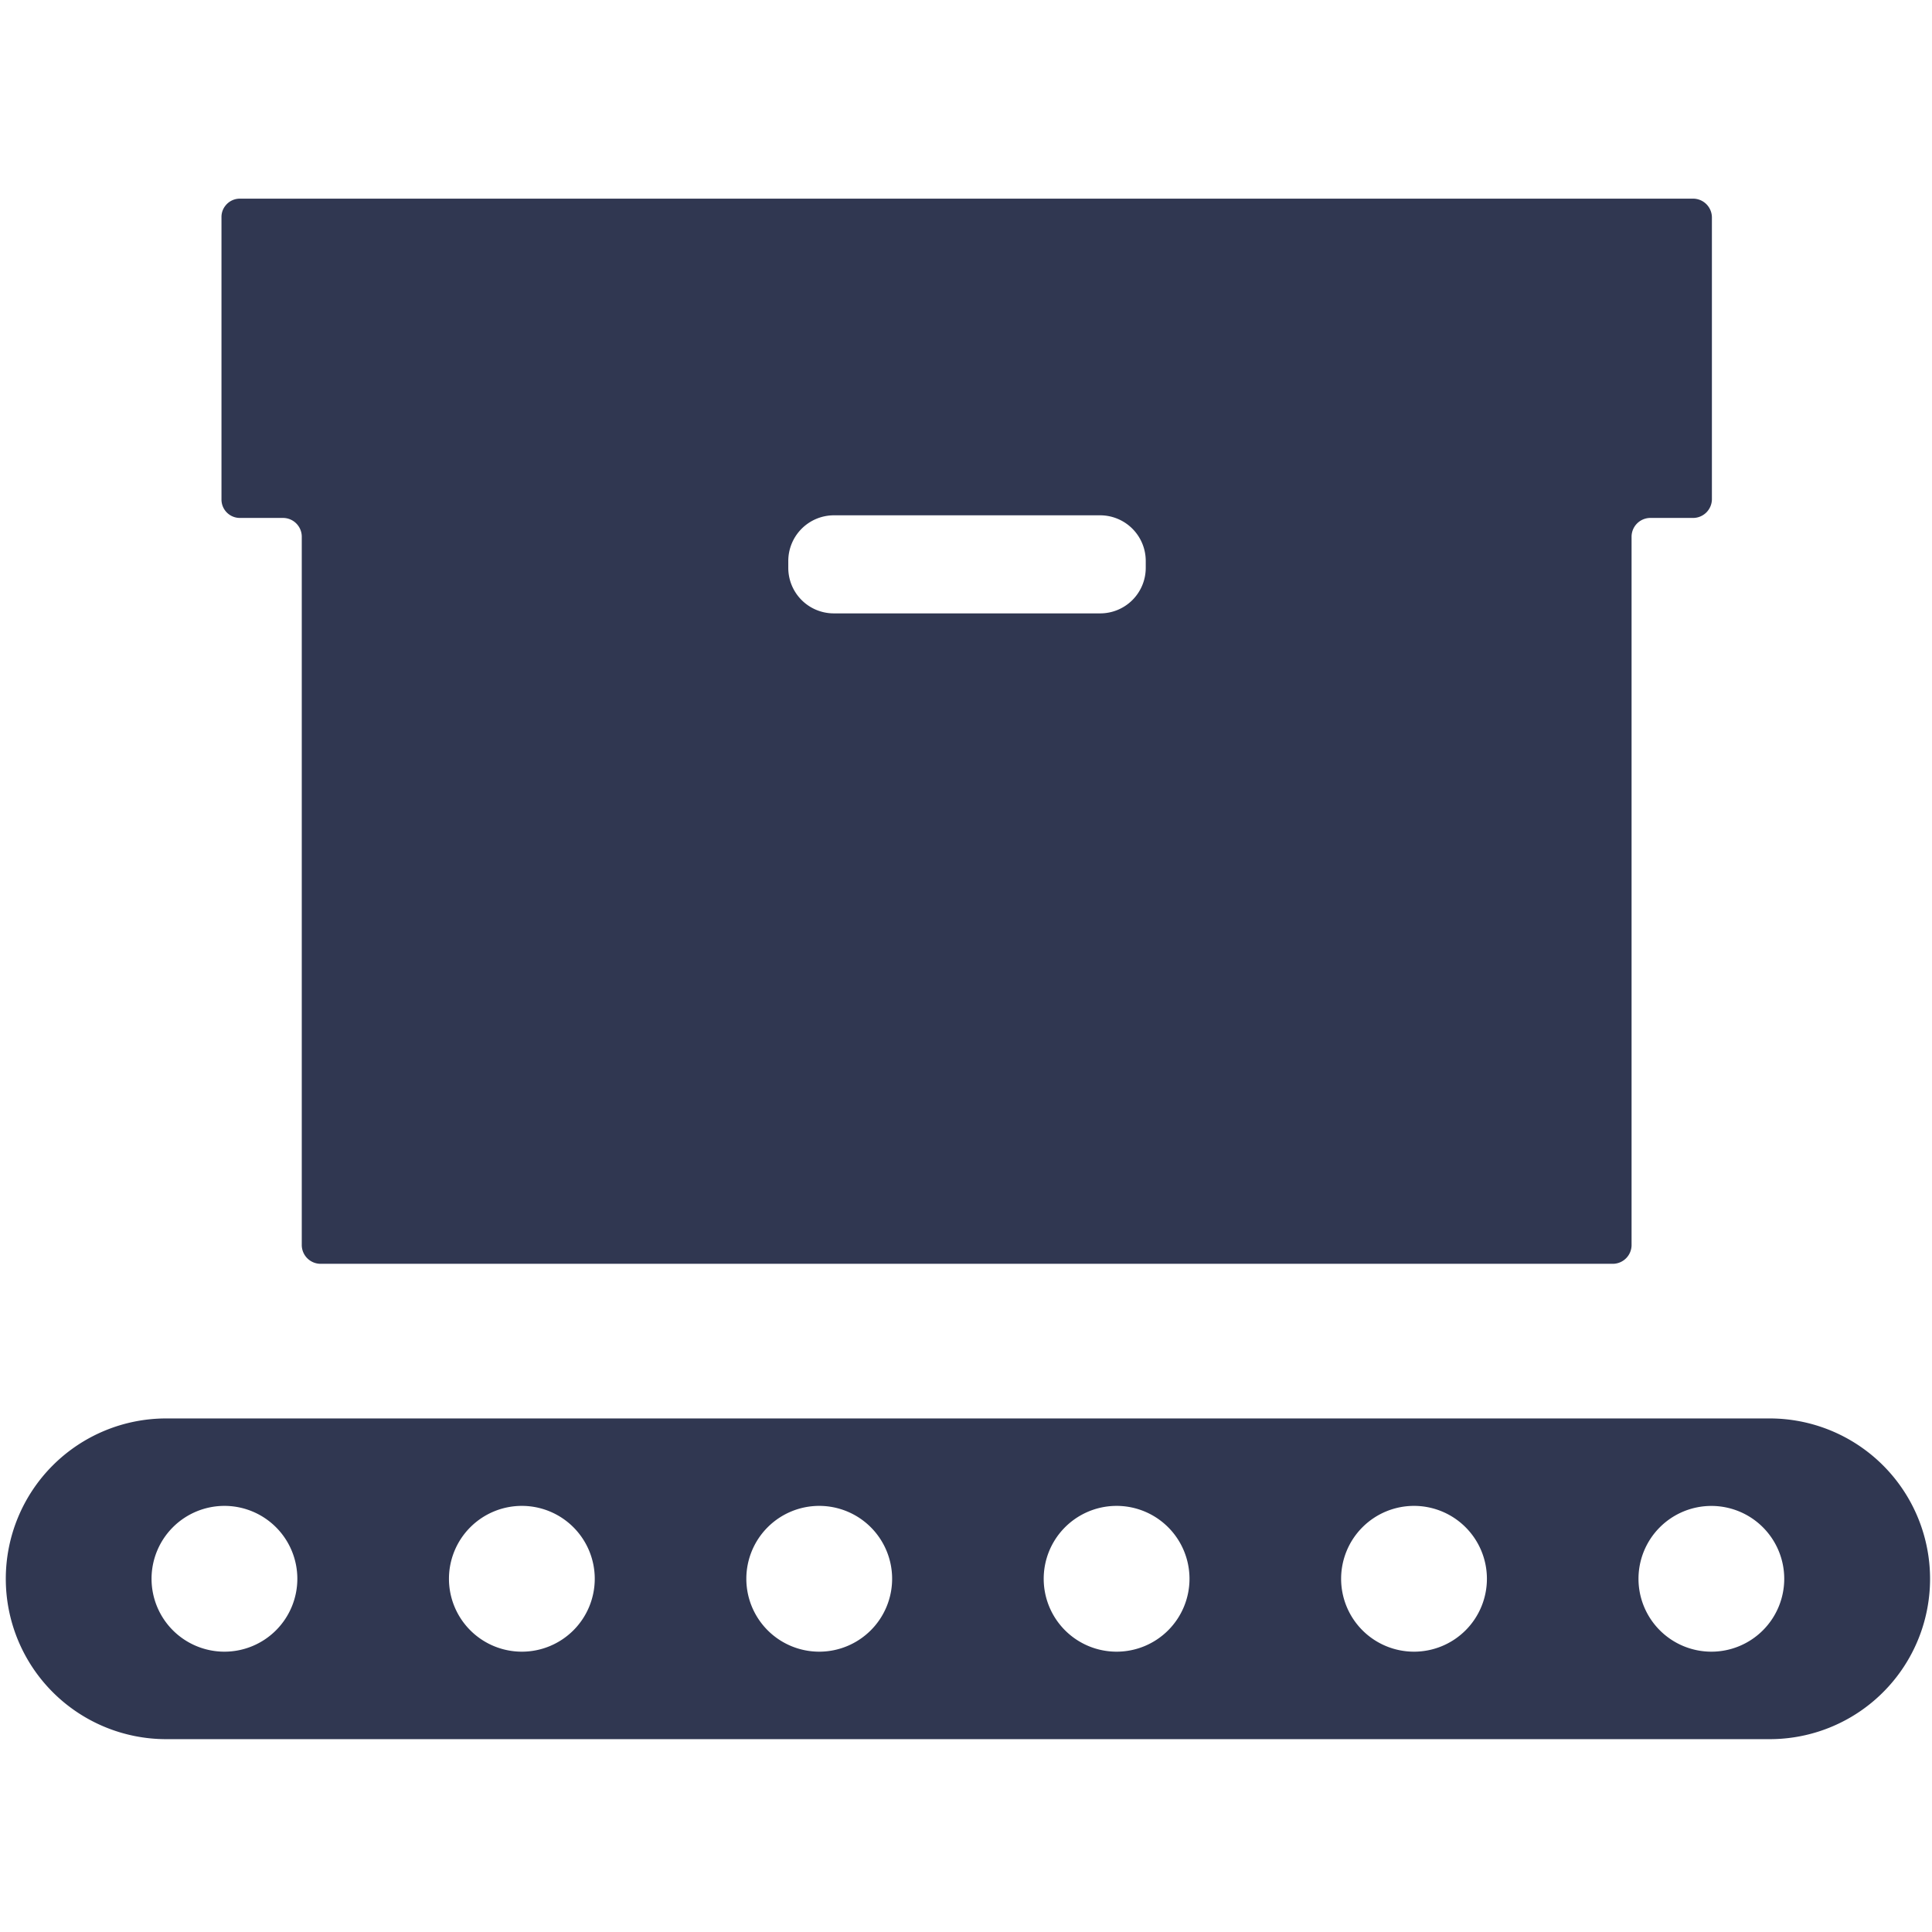 <svg width="500" height="500" viewBox="0 0 500 500" xmlns="http://www.w3.org/2000/svg">
    <style>
        img[src*="feature-deployment.svg"] + svg {
      filter: drop-shadow(10px 10px 20px rgba(27, 30, 45, 0.6)) drop-shadow(-10px -10px 15px rgba(115, 130, 190, 0.2));
      will-change: filter;
    }
    </style>
    <path class="uk-preserve" fill="#303751" d="M438.268,51.412H62.089a4.74,4.74,0,0,0-3.76,1.83,4.639,4.639,0,0,0-1.01,2.92V129.272a4.758,4.758,0,0,0,4.75,4.77H73.328a4.868,4.868,0,0,1,4.77,4.77v183.49a4.883,4.883,0,0,0,4.77,4.77H417.479a4.875,4.875,0,0,0,4.77-4.77V138.812a4.876,4.876,0,0,1,4.77-4.77h11.25a4.882,4.882,0,0,0,4.77-4.77V56.182A4.882,4.882,0,0,0,438.268,51.412Zm-141.75,95.58a11.783,11.783,0,0,1-11.76,11.75h-69a11.775,11.775,0,0,1-11.75-11.75v-1.71a11.826,11.826,0,0,1,11.71-11.92h69.04a11.817,11.817,0,0,1,11.76,11.88Z" />
    <path class="uk-preserve" fill="#303751" d="M498.191,398.282A41.502,41.502,0,0,0,458.001,367.092h-415a41.5,41.5,0,0,0,0,83h415A41.478,41.478,0,0,0,498.191,398.282ZM58.091,427.452A18.865,18.865,0,1,1,76.951,408.592,18.87,18.87,0,0,1,58.091,427.452Zm76.96,0A18.865,18.865,0,1,1,153.921,408.592,18.862,18.862,0,0,1,135.051,427.452Zm76.96,0A18.865,18.865,0,1,1,230.881,408.592,18.868,18.868,0,0,1,212.011,427.452Zm76.97,0a18.865,18.865,0,1,1,18.84-19.71c.01.28.02.56.02.85A18.862,18.862,0,0,1,288.981,427.452Zm76.96,0A18.865,18.865,0,1,1,384.811,408.592,18.861,18.861,0,0,1,365.941,427.452Zm58.1-18.86a18.859,18.859,0,1,1,18.87,18.86h-.01A18.868,18.868,0,0,1,424.041,408.592Z" />
</svg>
